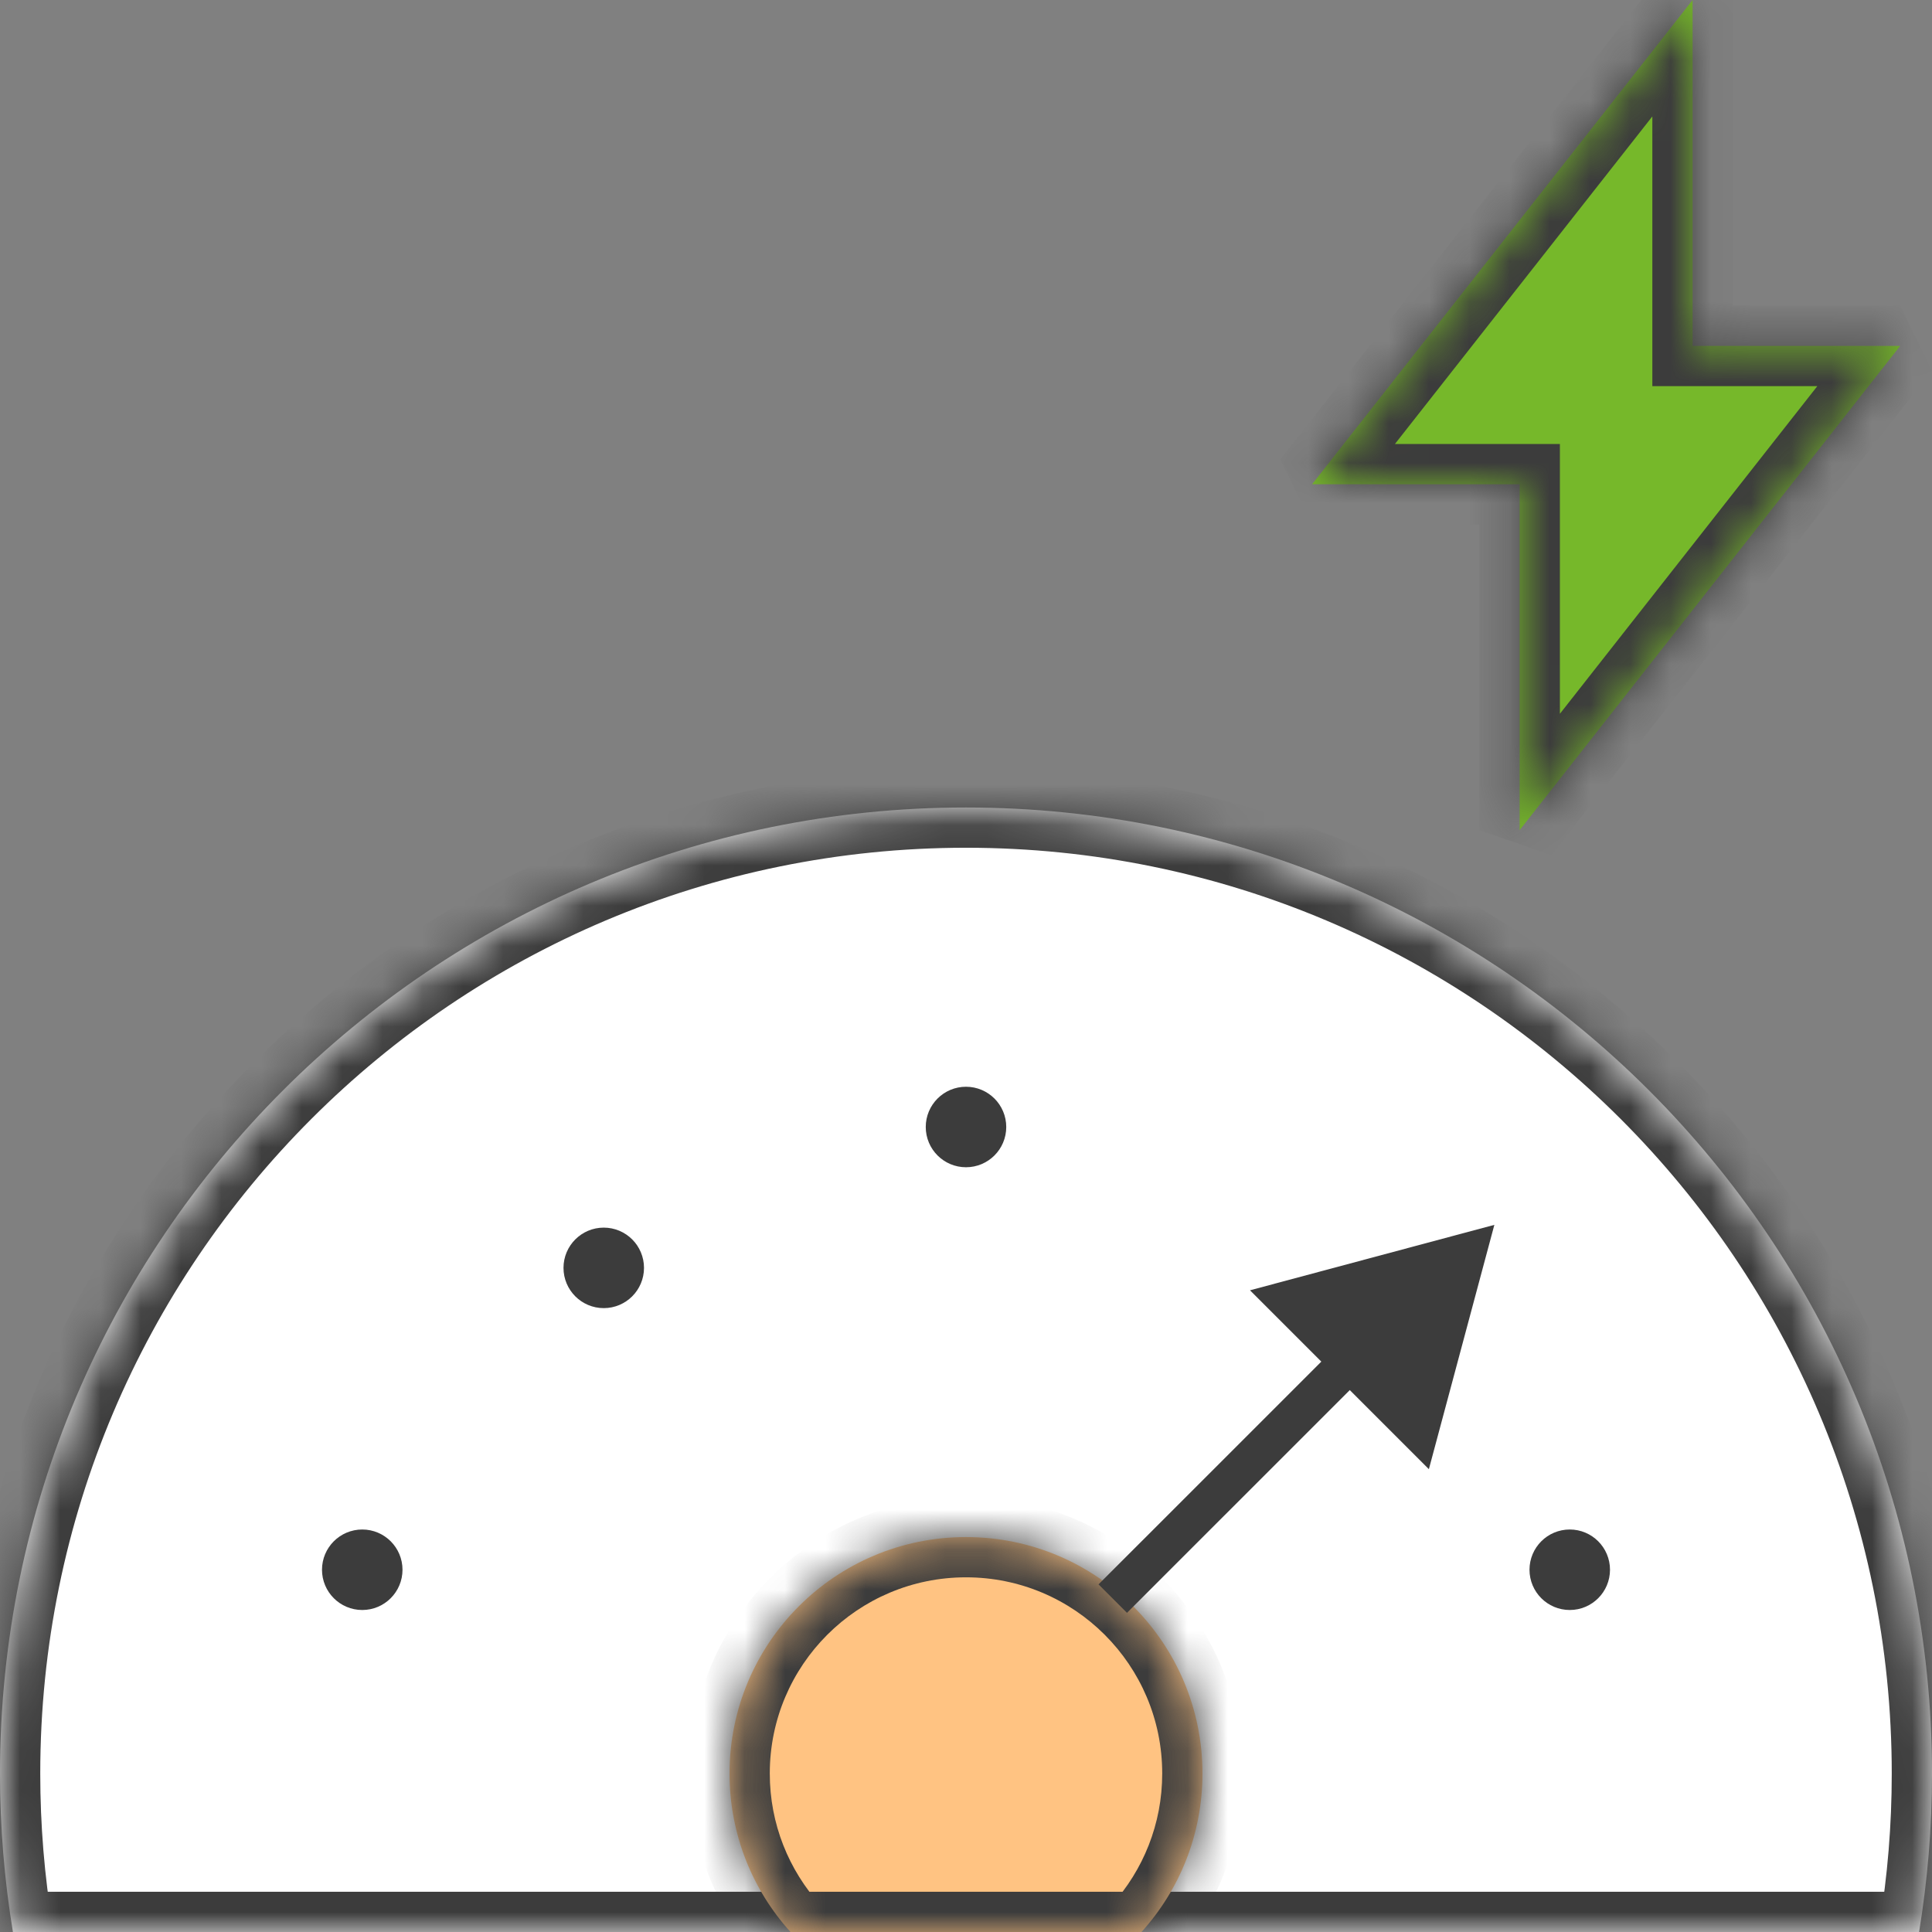 <svg width="48" height="48" viewBox="0 0 48 48" fill="none" xmlns="http://www.w3.org/2000/svg">
<rect x="0" y="0" width="48" height="48" fill="#808080" stroke="none"/>
<mask id="path-1-inside-1" fill="white">
<path fill-rule="evenodd" clip-rule="evenodd" d="M47.679 48C47.89 46.719 48 45.404 48 44.062C48 30.808 37.255 20.062 24 20.062C10.745 20.062 0 30.808 0 44.062C0 45.404 0.11 46.719 0.321 48H47.679Z"/>
</mask>
<path fill-rule="evenodd" clip-rule="evenodd" d="M47.679 48C47.89 46.719 48 45.404 48 44.062C48 30.808 37.255 20.062 24 20.062C10.745 20.062 0 30.808 0 44.062C0 45.404 0.11 46.719 0.321 48H47.679Z" fill="white"/>
<path d="M47.679 48V49C48.168 49 48.586 48.646 48.665 48.163L47.679 48ZM0.321 48L-0.665 48.163C-0.586 48.646 -0.168 49 0.321 49V48ZM47 44.062C47 45.349 46.895 46.61 46.692 47.837L48.665 48.163C48.886 46.828 49 45.458 49 44.062H47ZM24 21.062C36.703 21.062 47 31.36 47 44.062H49C49 30.255 37.807 19.062 24 19.062V21.062ZM1 44.062C1 31.36 11.297 21.062 24 21.062V19.062C10.193 19.062 -1 30.255 -1 44.062H1ZM1.308 47.837C1.105 46.61 1 45.349 1 44.062H-1C-1 45.458 -0.886 46.828 -0.665 48.163L1.308 47.837ZM0.321 49H47.679V47H0.321V49Z" fill="#3C3C3C" mask="url(#path-1-inside-1)"/>
<mask id="path-3-inside-2" fill="white">
<path fill-rule="evenodd" clip-rule="evenodd" d="M28.36 48C29.302 46.958 29.875 45.577 29.875 44.062C29.875 40.818 27.245 38.188 24 38.188C20.755 38.188 18.125 40.818 18.125 44.062C18.125 45.577 18.698 46.958 19.64 48H28.36Z"/>
</mask>
<path fill-rule="evenodd" clip-rule="evenodd" d="M28.36 48C29.302 46.958 29.875 45.577 29.875 44.062C29.875 40.818 27.245 38.188 24 38.188C20.755 38.188 18.125 40.818 18.125 44.062C18.125 45.577 18.698 46.958 19.64 48H28.36Z" fill="#FFC382"/>
<path d="M28.36 48V49C28.643 49 28.913 48.88 29.102 48.67L28.36 48ZM19.64 48L18.898 48.67C19.087 48.88 19.357 49 19.64 49V48ZM28.875 44.062C28.875 45.32 28.4 46.464 27.618 47.33L29.102 48.67C30.203 47.452 30.875 45.834 30.875 44.062H28.875ZM24 39.188C26.692 39.188 28.875 41.37 28.875 44.062H30.875C30.875 40.266 27.797 37.188 24 37.188V39.188ZM19.125 44.062C19.125 41.37 21.308 39.188 24 39.188V37.188C20.203 37.188 17.125 40.266 17.125 44.062H19.125ZM20.382 47.33C19.6 46.464 19.125 45.32 19.125 44.062H17.125C17.125 45.834 17.797 47.452 18.898 48.67L20.382 47.33ZM19.64 49H28.36V47H19.64V49Z" fill="#3C3C3C" mask="url(#path-3-inside-2)"/>
<path d="M9.5 39C9.5 39.276 9.276 39.5 9 39.5C8.724 39.5 8.5 39.276 8.5 39C8.5 38.724 8.724 38.5 9 38.5C9.276 38.5 9.5 38.724 9.5 39Z" fill="#76B82A" stroke="#3C3C3C" stroke-miterlimit="1.5" stroke-linecap="round" stroke-linejoin="round"/>
<path d="M15.5 31.5C15.5 31.776 15.276 32 15 32C14.724 32 14.5 31.776 14.5 31.5C14.5 31.224 14.724 31 15 31C15.276 31 15.5 31.224 15.5 31.5Z" fill="#76B82A" stroke="#3C3C3C" stroke-miterlimit="1.5" stroke-linecap="round" stroke-linejoin="round"/>
<path d="M24.5 28C24.5 28.276 24.276 28.5 24 28.5C23.724 28.5 23.5 28.276 23.5 28C23.5 27.724 23.724 27.5 24 27.5C24.276 27.5 24.5 27.724 24.5 28Z" fill="#76B82A" stroke="#3C3C3C" stroke-miterlimit="1.5" stroke-linecap="round" stroke-linejoin="round"/>
<path d="M39.5 39C39.5 39.276 39.276 39.5 39 39.5C38.724 39.5 38.5 39.276 38.5 39C38.5 38.724 38.724 38.5 39 38.5C39.276 38.5 39.5 38.724 39.5 39Z" fill="#76B82A" stroke="#3C3C3C" stroke-miterlimit="1.5" stroke-linecap="round" stroke-linejoin="round"/>
<line x1="27.646" y1="39.717" x2="34.718" y2="32.646" stroke="#3C3C3C"/>
<path d="M37.127 30.431L35.5 36.501L31.056 32.057L37.127 30.431Z" fill="#3C3C3C"/>
<mask id="path-11-inside-3" fill="white">
<path fill-rule="evenodd" clip-rule="evenodd" d="M42.052 8.594V0L32.599 12.031H37.755V20.625L47.209 8.594H42.052Z"/>
</mask>
<path fill-rule="evenodd" clip-rule="evenodd" d="M42.052 8.594V0L32.599 12.031H37.755V20.625L47.209 8.594H42.052Z" fill="#76B82A"/>
<path d="M42.052 0H43.052L41.266 -0.618L42.052 0ZM42.052 8.594H41.052V9.594H42.052V8.594ZM32.599 12.031L31.813 11.413L32.599 13.031V12.031ZM37.755 12.031H38.755V11.031H37.755V12.031ZM37.755 20.625H36.755L38.542 21.243L37.755 20.625ZM47.209 8.594L47.995 9.212L47.209 7.594V8.594ZM41.052 0V8.594H43.052V0H41.052ZM33.385 12.649L42.839 0.618L41.266 -0.618L31.813 11.413L33.385 12.649ZM37.755 11.031H32.599V13.031H37.755V11.031ZM38.755 20.625V12.031H36.755V20.625H38.755ZM46.422 7.976L36.969 20.007L38.542 21.243L47.995 9.212L46.422 7.976ZM42.052 9.594H47.209V7.594H42.052V9.594Z" fill="#3C3C3C" mask="url(#path-11-inside-3)"/>
</svg>
